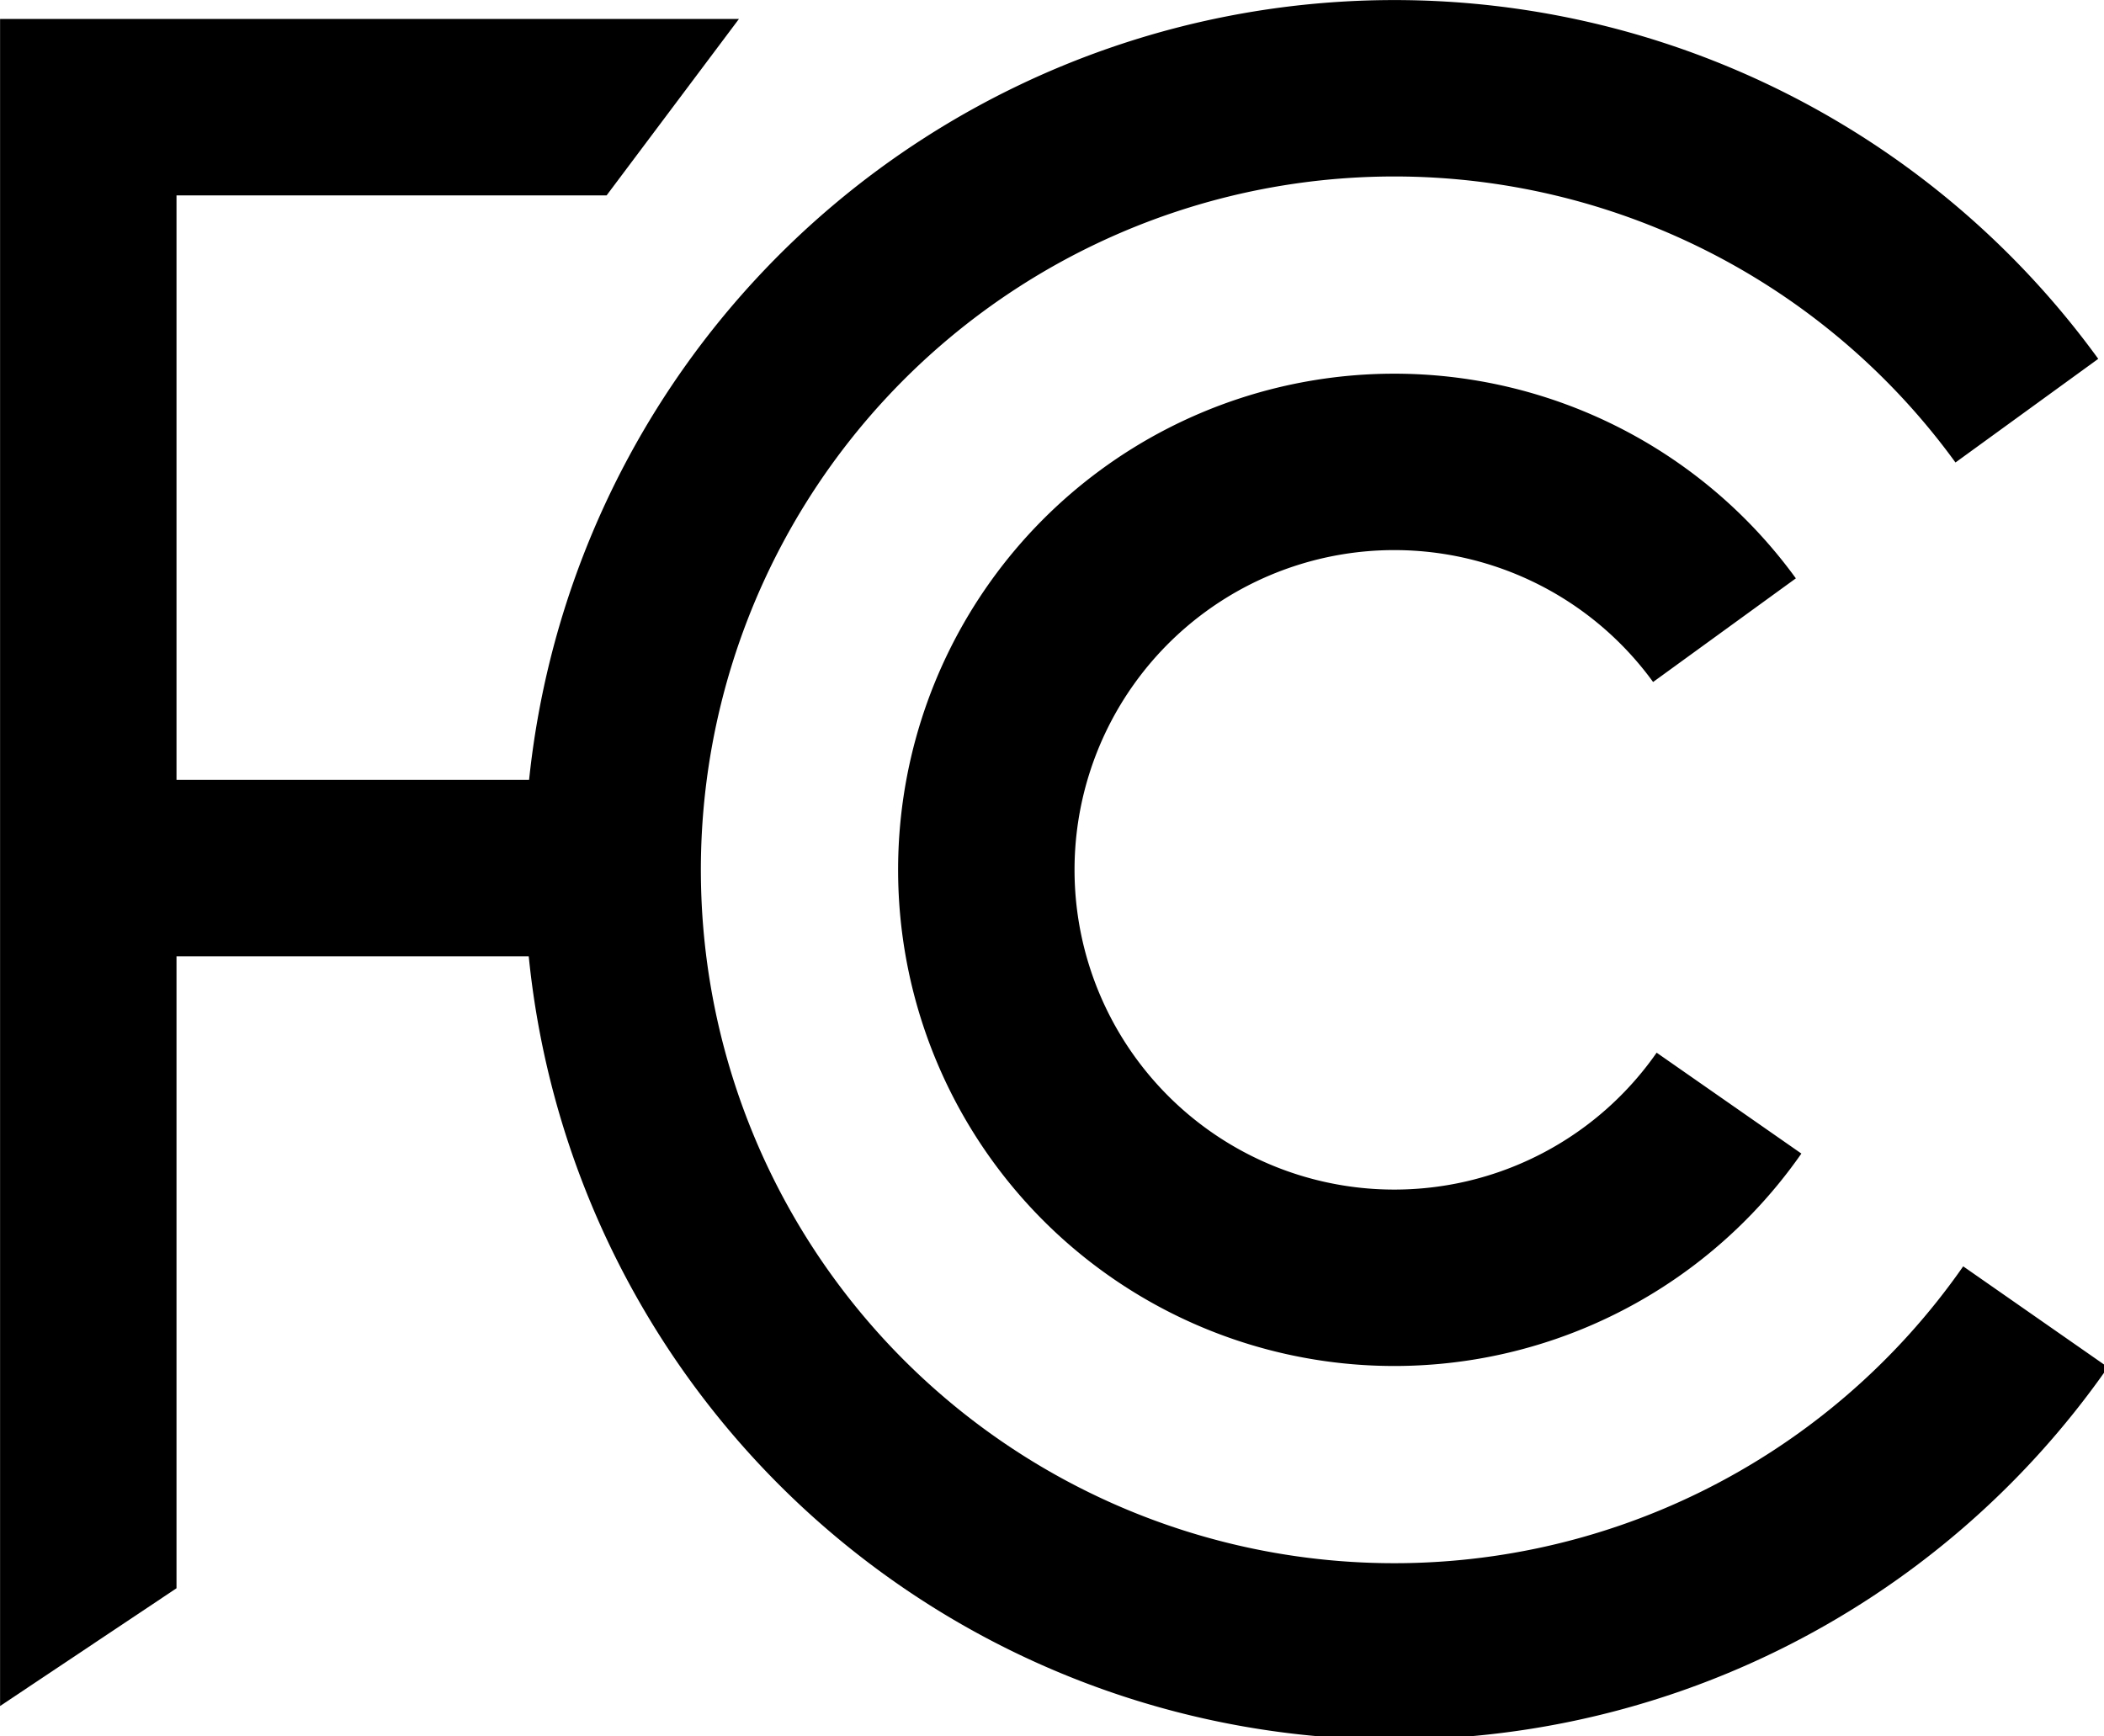 <?xml version="1.0" encoding="UTF-8" standalone="no"?>
<!-- Generator: Adobe Illustrator 14.0.0, SVG Export Plug-In . SVG Version: 6.00 Build 43363)  -->

<svg
   xmlns:dc="http://purl.org/dc/elements/1.1/"
   xmlns:cc="http://creativecommons.org/ns#"
   xmlns:rdf="http://www.w3.org/1999/02/22-rdf-syntax-ns#"
   xmlns:svg="http://www.w3.org/2000/svg"
   xmlns="http://www.w3.org/2000/svg"
   xmlns:sodipodi="http://sodipodi.sourceforge.net/DTD/sodipodi-0.dtd"
   xmlns:inkscape="http://www.inkscape.org/namespaces/inkscape"
   version="1.1"
   x="0px"
   y="0px"
   width="34.345"
   height="28.346"
   viewBox="276.99 406.757 34.345 28.346"
   enable-background="new 276.99 406.757 41.799 28.578"
   xml:space="preserve"
   id="svg9"
   sodipodi:docname="logo-fcc_a4.svg"
   inkscape:version="0.92.2 (5c3e80d, 2017-08-06)"><defs
     id="defs13" /><sodipodi:namedview
     pagecolor="#ffffff"
     bordercolor="#666666"
     borderopacity="1"
     objecttolerance="10"
     gridtolerance="10"
     guidetolerance="10"
     inkscape:pageopacity="0"
     inkscape:pageshadow="2"
     inkscape:window-width="1336"
     inkscape:window-height="679"
     id="namedview11"
     showgrid="false"
     inkscape:zoom="11.678718"
     inkscape:cx="23.650023"
     inkscape:cy="19.841001"
     inkscape:window-x="2006"
     inkscape:window-y="356"
     inkscape:window-maximized="0"
     inkscape:current-layer="svg9" /><g
     transform="matrix(0.072,0,0,0.072,276.143,405.809)"
     id="g824"><path
       style="fill:none;stroke:#000000;stroke-width:40"
       inkscape:connector-curvature="0"
       id="path2"
       d="m 403.762,263.297 a 92.5,92.5 0 1 1 -1.029,-107.241 m 70.528,155.687 a 177.218,177.218 0 1 1 -1.973,-205.46" /><path
       inkscape:connector-curvature="0"
       id="path4"
       d="M 134,190 H 51.78 V 57.47 h 97.51 l 30,-40 H 11.78 V 400 l 40,-26.7 V 230 H 134 Z" /></g></svg>